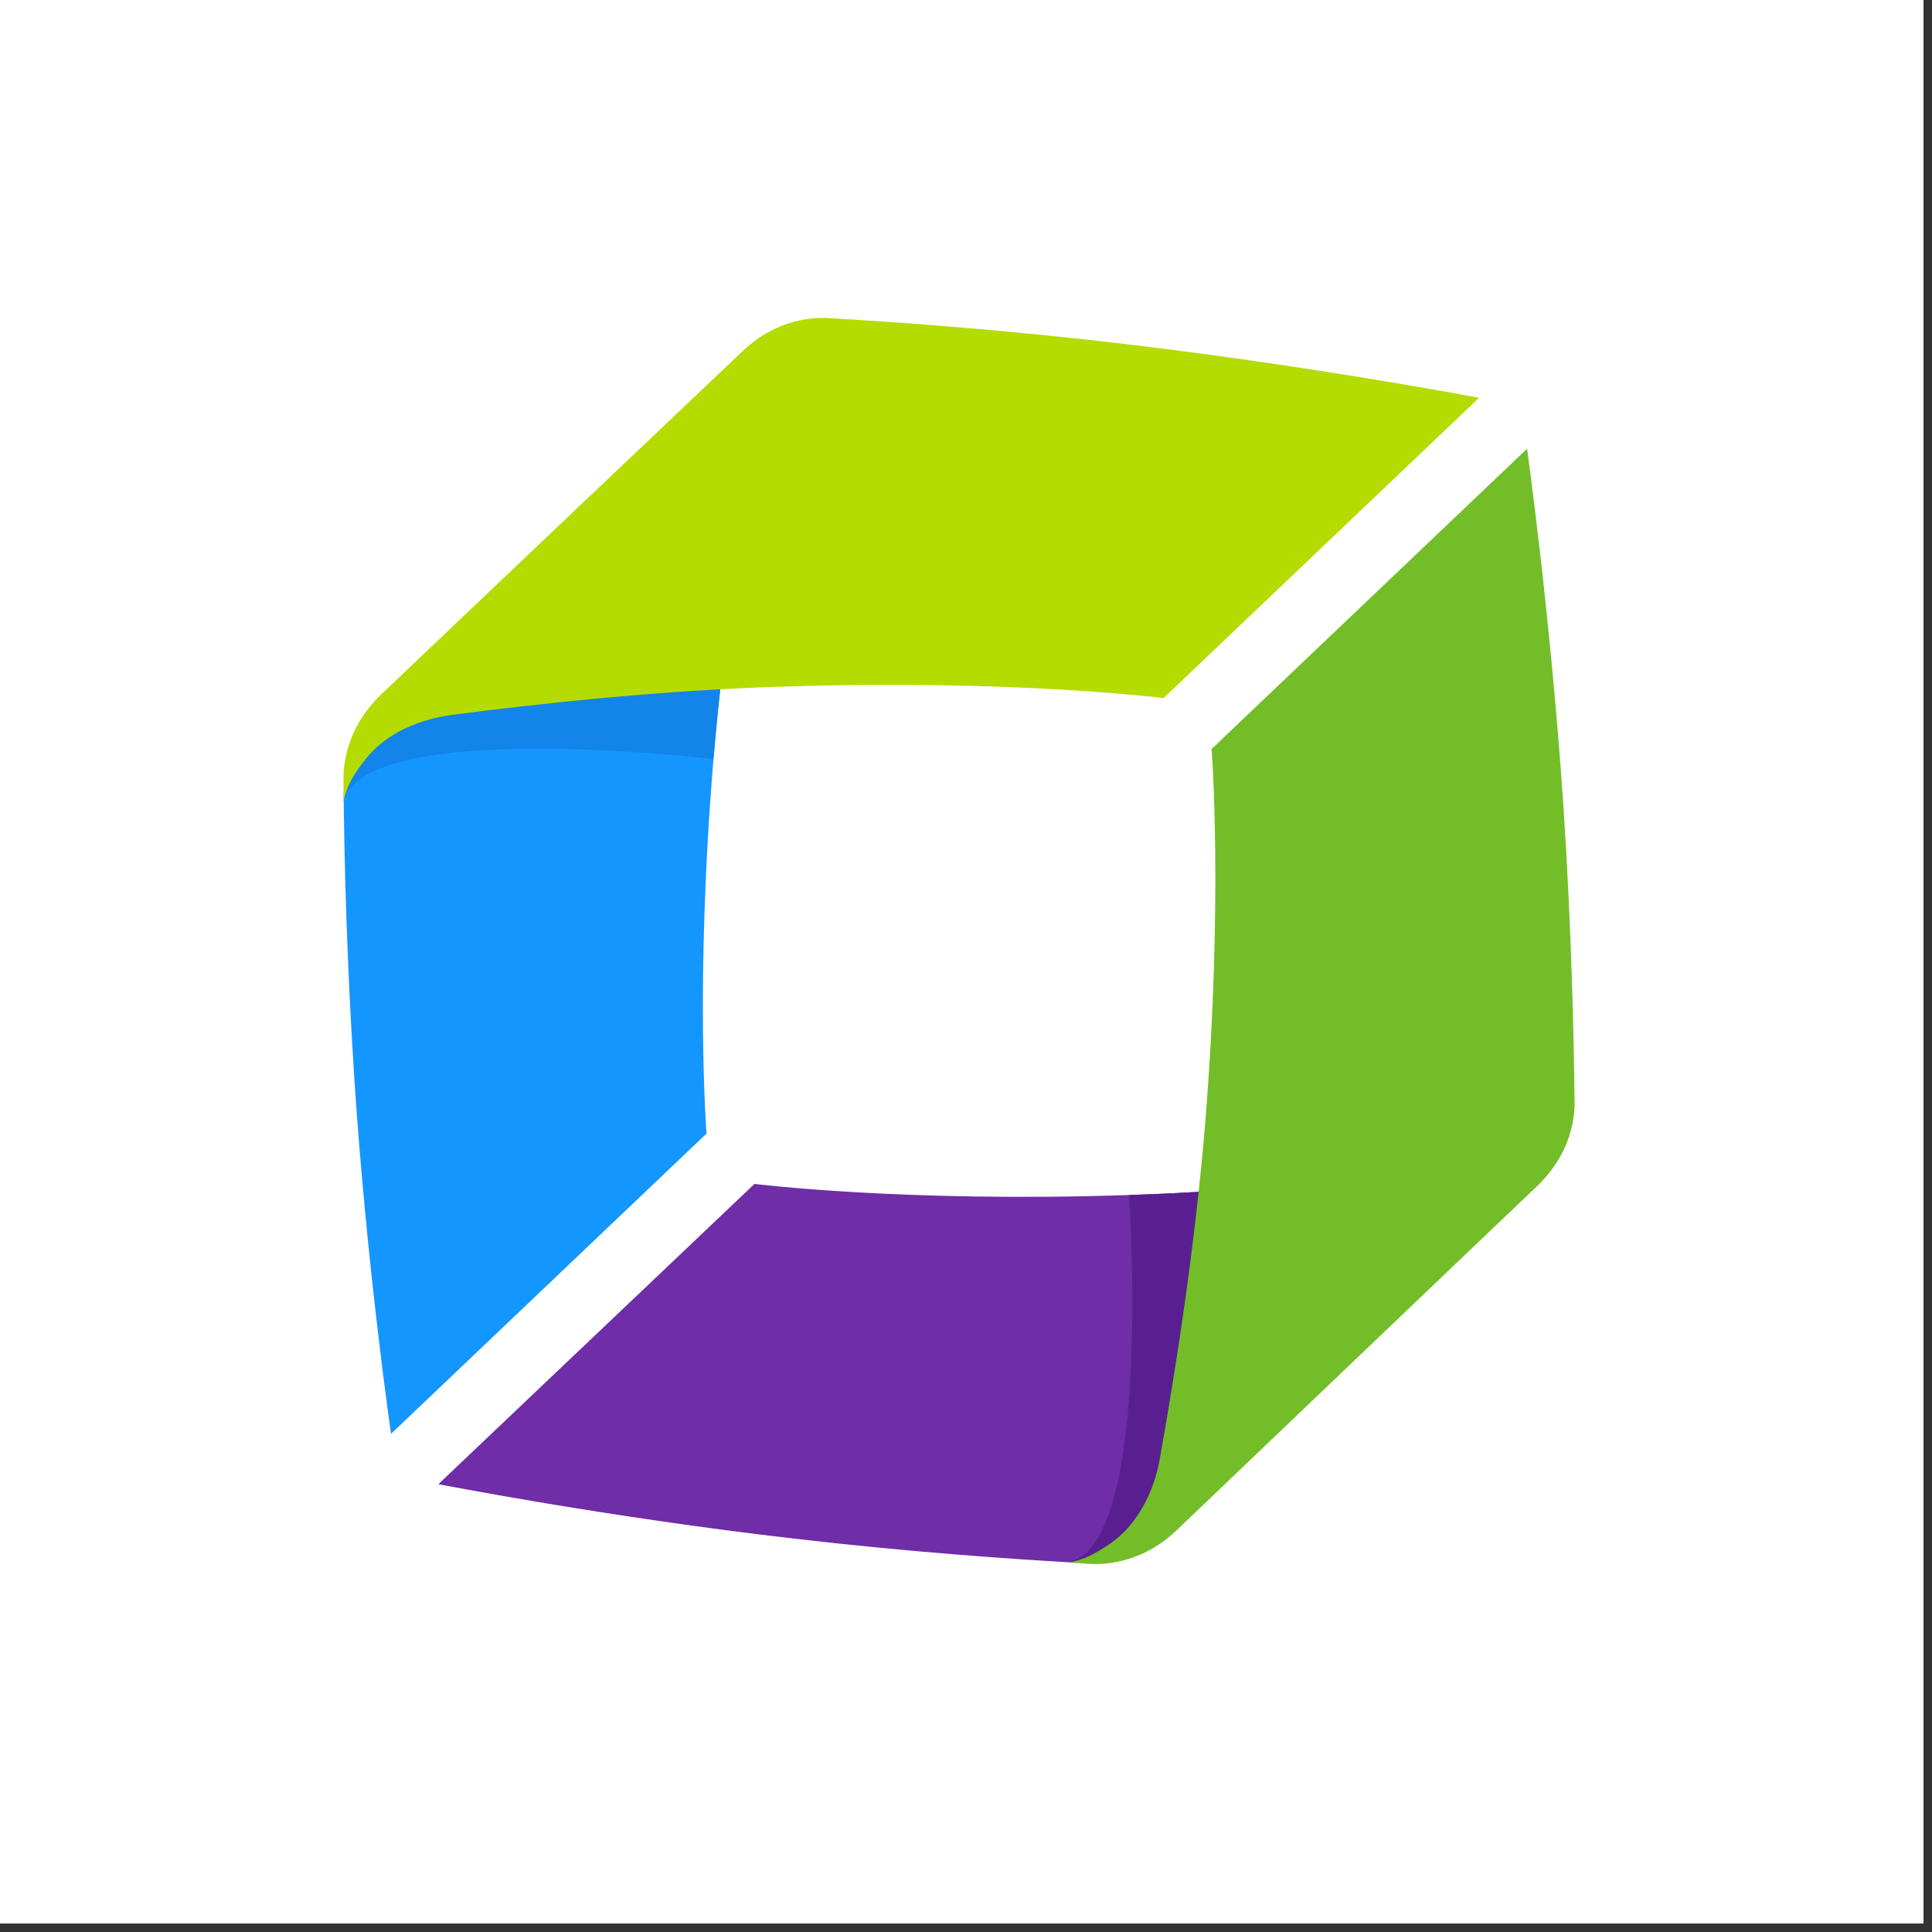<svg xmlns="http://www.w3.org/2000/svg" xmlns:xlink="http://www.w3.org/1999/xlink" width="150" zoomAndPan="magnify" viewBox="0 0 112.5 112.5" height="150" preserveAspectRatio="xMidYMid meet" version="1.0"><rect x="0" y="0" width="112.5" height="112.5" fill="#333333" stroke="none"/><defs><clipPath id="1464b72243"><path d="M 0 0 L 112.004 0 L 112.004 112.004 L 0 112.004 Z M 0 0 " clip-rule="nonzero"/></clipPath></defs><g clip-path="url(#1464b72243)"><path fill="#ffffff" d="M 0 0 L 112.004 0 L 112.004 112.004 L 0 112.004 Z M 0 0 " fill-opacity="1" fill-rule="nonzero"/><path fill="#ffffff" d="M 0 0 L 112.004 0 L 112.004 112.004 L 0 112.004 Z M 0 0 " fill-opacity="1" fill-rule="nonzero"/></g><path fill="#1496ff" d="M 44.273 24.562 C 43.352 29.504 42.16 36.797 41.547 44.195 C 40.457 57.281 41.141 66.008 41.141 66.008 L 22.77 83.492 C 22.77 83.492 21.336 73.676 20.621 62.633 C 20.18 55.816 20.043 49.785 20.008 46.137 C 20.008 45.93 20.109 45.727 20.109 45.523 C 20.109 45.285 20.418 42.832 22.801 40.582 C 25.426 38.094 44.547 23.098 44.273 24.562 Z M 44.273 24.562 " fill-opacity="1" fill-rule="nonzero"/><path fill="#1284ea" d="M 44.273 24.562 C 43.352 29.504 42.16 36.797 41.547 44.195 C 41.547 44.195 21.199 41.777 20.008 46.684 C 20.008 46.445 20.348 43.445 22.734 41.164 C 25.355 38.641 44.547 23.098 44.273 24.566 Z M 44.273 24.562 " fill-opacity="1" fill-rule="nonzero"/><path fill="#b4dc00" d="M 20.008 45.523 L 20.008 46.648 C 20.211 45.762 20.551 45.113 21.301 44.195 C 22.801 42.285 25.254 41.777 26.242 41.637 C 31.219 40.992 38.582 40.172 45.977 39.969 C 59.098 39.559 67.758 40.648 67.758 40.648 L 86.125 23.164 C 86.125 23.164 76.48 21.324 65.473 20.027 C 58.281 19.176 51.941 18.734 48.398 18.531 C 48.156 18.531 45.602 18.188 43.215 20.473 C 40.59 22.961 27.438 35.438 22.152 40.48 C 19.832 42.73 20.004 45.285 20.004 45.523 Z M 20.008 45.523 " fill-opacity="1" fill-rule="nonzero"/><path fill="#6f2da8" d="M 85.48 67.848 C 80.504 68.527 73.176 69.348 65.746 69.586 C 52.625 70.031 43.934 68.938 43.934 68.938 L 25.527 86.422 C 25.527 86.422 35.277 88.332 46.25 89.594 C 52.965 90.379 58.965 90.785 62.574 90.992 C 62.816 90.992 63.258 90.785 63.496 90.785 C 63.734 90.785 66.293 90.344 68.676 88.059 C 71.336 85.57 86.945 67.68 85.48 67.848 Z M 85.48 67.848 " fill-opacity="1" fill-rule="nonzero"/><path fill="#591f91" d="M 85.48 67.848 C 80.504 68.527 73.176 69.348 65.746 69.586 C 65.746 69.586 67.176 90.035 62.203 90.957 C 62.441 90.957 65.812 90.785 68.199 88.539 C 70.824 86.051 86.945 67.68 85.48 67.852 Z M 85.48 67.848 " fill-opacity="1" fill-rule="nonzero"/><path fill="#73be28" d="M 63.328 91.059 C 62.984 91.023 62.613 91.023 62.203 90.992 C 63.121 90.82 63.734 90.512 64.723 89.832 C 66.703 88.402 67.348 86.016 67.52 85.027 C 68.406 80.082 69.566 72.789 70.18 65.395 C 71.234 52.305 70.551 43.613 70.551 43.613 L 88.922 26.129 C 88.922 26.129 90.285 35.844 91.035 46.887 C 91.512 54.109 91.648 60.449 91.684 63.996 C 91.684 64.234 91.887 66.789 89.5 69.074 C 86.875 71.562 73.754 84.105 68.473 89.148 C 66.121 91.363 63.562 91.059 63.324 91.059 Z M 63.328 91.059 " fill-opacity="1" fill-rule="nonzero"/></svg>